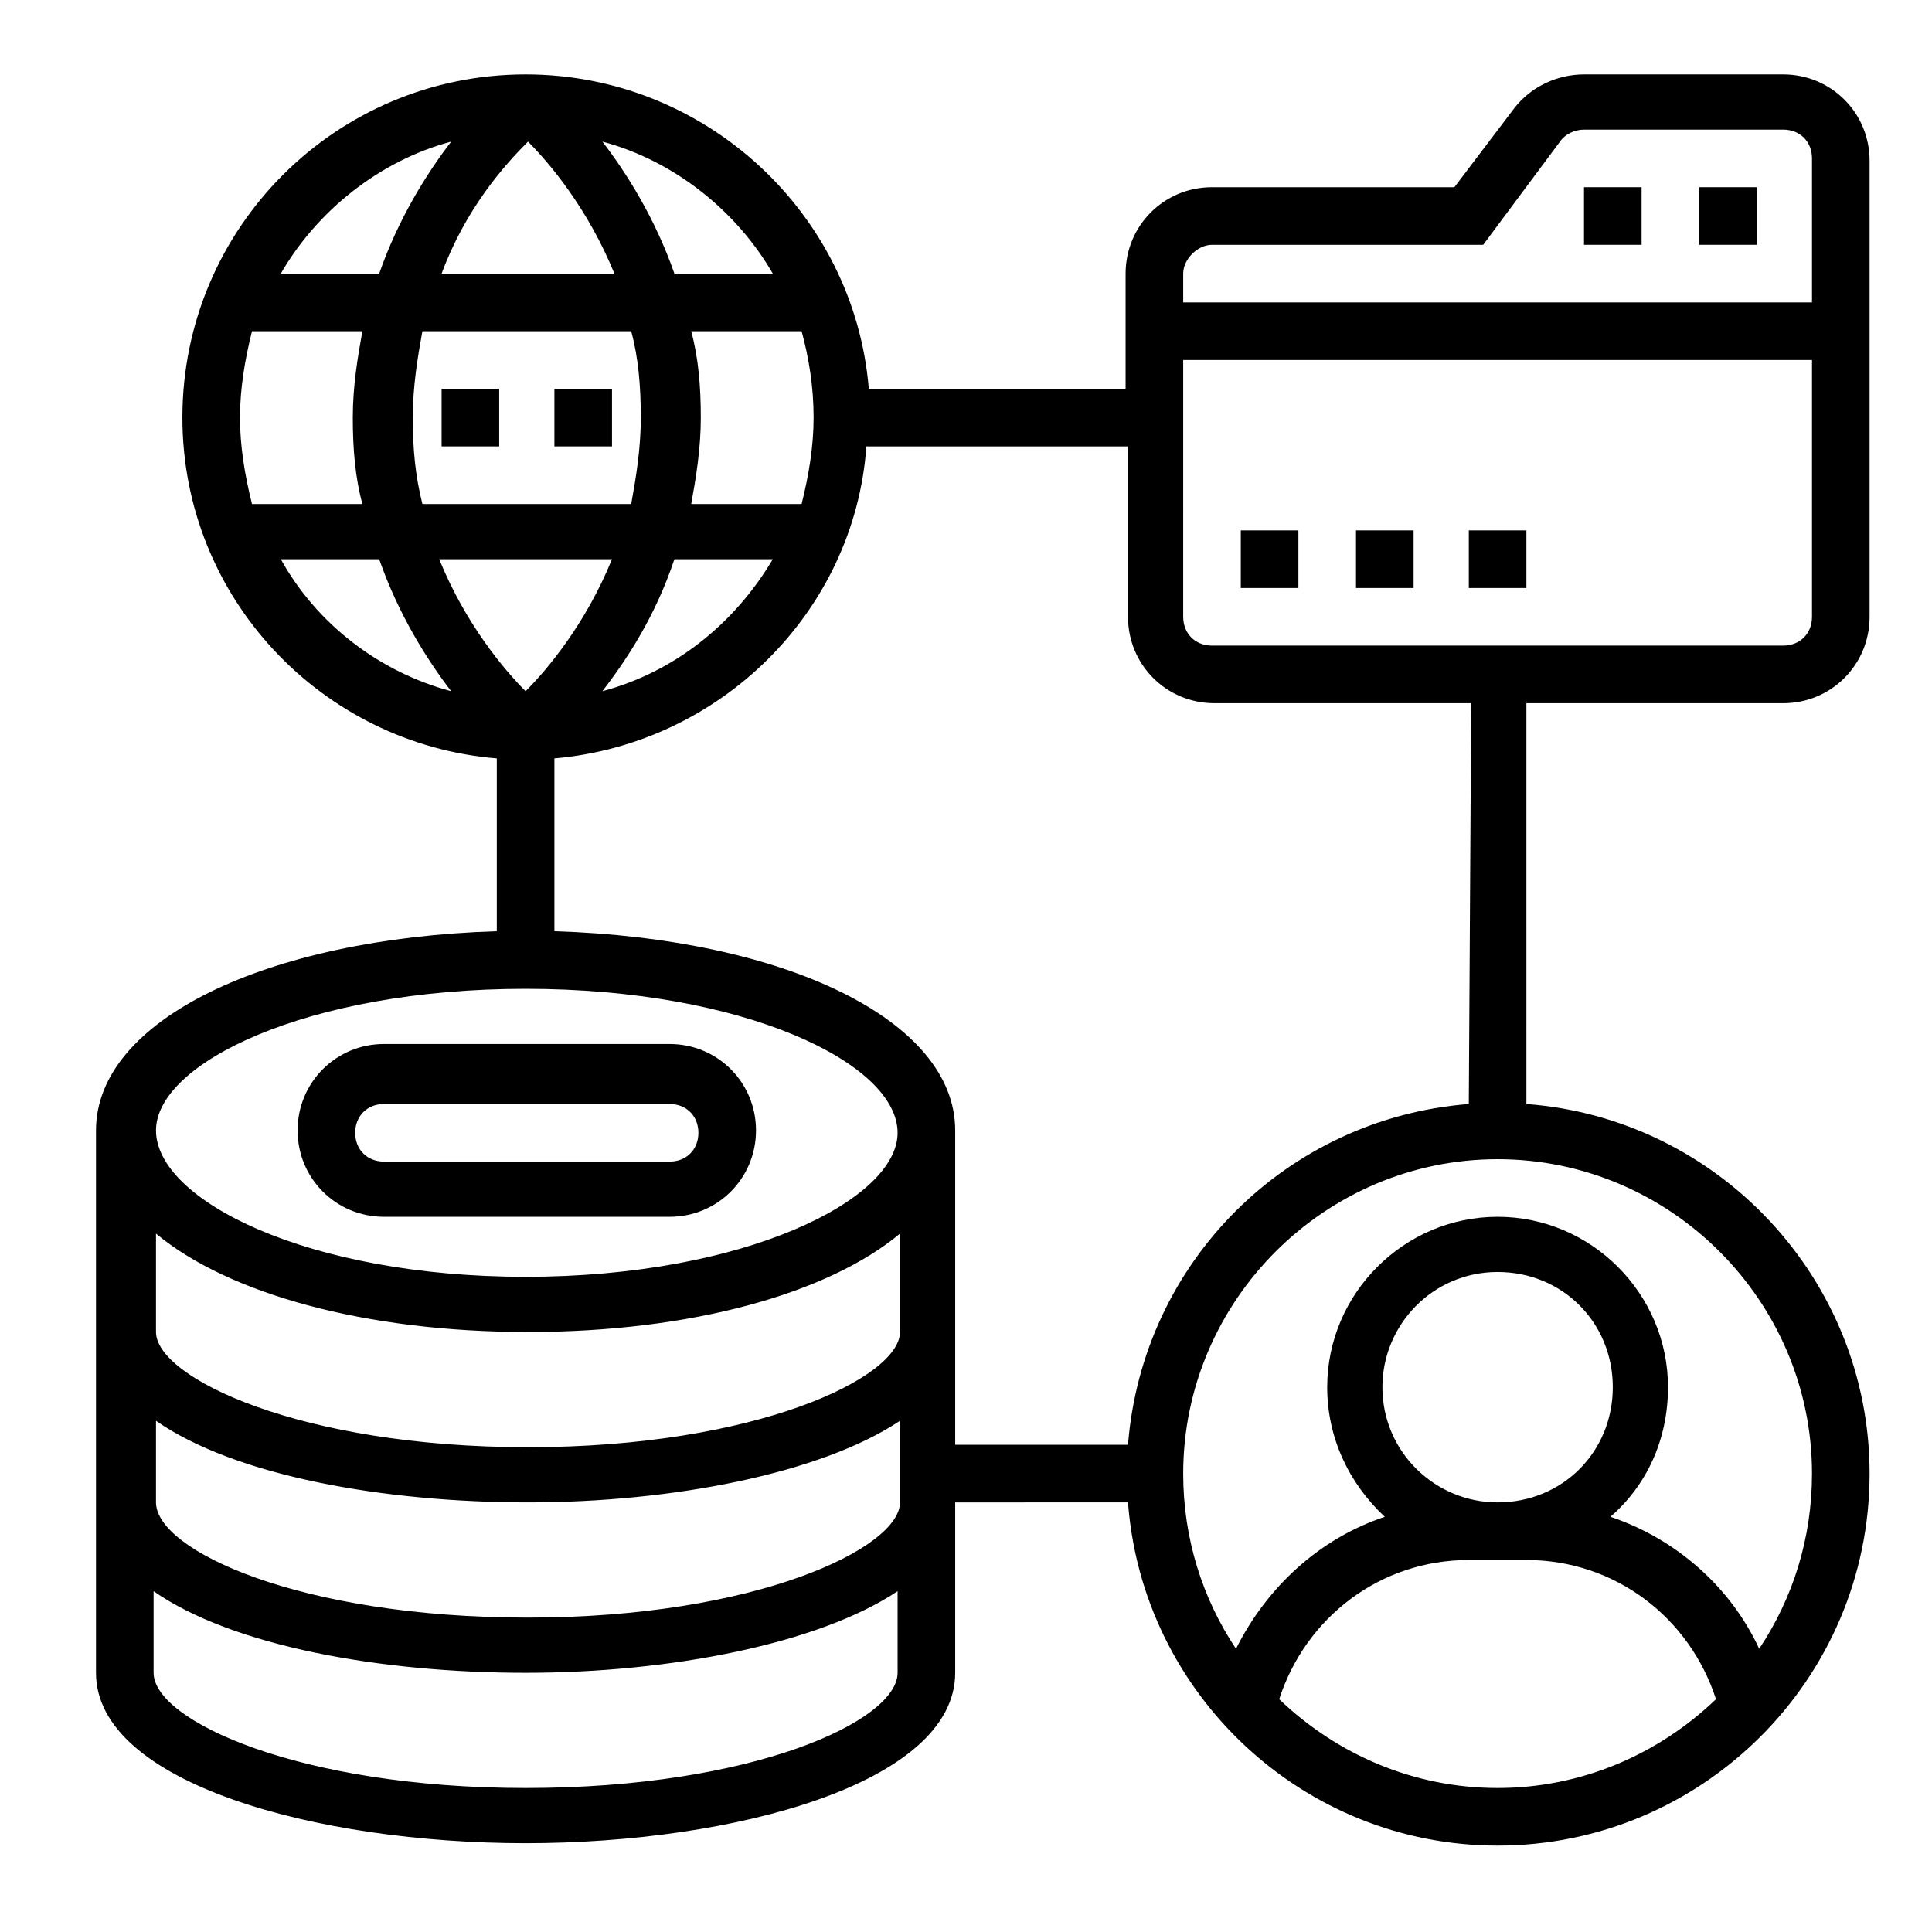<?xml version="1.0" encoding="utf-8"?>
<!-- Generator: Adobe Illustrator 22.1.0, SVG Export Plug-In . SVG Version: 6.00 Build 0)  -->
<svg version="1.1" id="Layer_1" xmlns="http://www.w3.org/2000/svg" xmlns:xlink="http://www.w3.org/1999/xlink" x="0px" y="0px"
	 width="80.5px" height="80.5px" viewBox="0 0 80.5 80.5" style="enable-background:new 0 0 80.5 80.5;" xml:space="preserve">
<path d="M16,50.7h11.9c2,0,3.6-1.6,3.6-3.6s-1.6-3.6-3.6-3.6H16c-2,0-3.6,1.6-3.6,3.6C12.4,49.1,14,50.7,16,50.7z M16,46h11.9
	c0.7,0,1.2,0.5,1.2,1.2s-0.5,1.2-1.2,1.2H16c-0.7,0-1.2-0.5-1.2-1.2S15.3,46,16,46z"/>
<path d="M74.3,29.3c2,0,3.6-1.6,3.6-3.6v-19c0-2-1.6-3.6-3.6-3.6H66c-1.1,0-2.2,0.5-2.9,1.4l-2.5,3.3H50.5c-2,0-3.6,1.6-3.6,3.6v4.8
	H36.2C35.6,8.9,29.4,3.1,21.9,3.1C14,3.1,7.6,9.5,7.6,17.4c0,7.5,5.8,13.6,13.1,14.2v7.2C11.1,39.1,4,42.5,4,47.1v22.6
	c0,4.6,9.2,7.1,17.9,7.1s17.9-2.5,17.9-7.1v-7.1H47c0.6,8,7.3,14.3,15.4,14.3c8.5,0,15.5-6.9,15.5-15.5c0-8.1-6.3-14.8-14.3-15.4
	V29.3H74.3z M74.3,26.9H50.5c-0.7,0-1.2-0.5-1.2-1.2V15h26.2v10.7C75.5,26.4,75,26.9,74.3,26.9z M50.5,10.2h11.3L65,5.9
	c0.2-0.3,0.6-0.5,1-0.5h8.3c0.7,0,1.2,0.5,1.2,1.2v6H49.3v-1.2C49.3,10.8,49.9,10.2,50.5,10.2z M10,17.4c0-1.2,0.2-2.4,0.5-3.6h4.6
	c-0.2,1.1-0.4,2.3-0.4,3.6c0,1.3,0.1,2.5,0.4,3.6h-4.6C10.2,19.8,10,18.6,10,17.4z M17.2,17.4c0-1.3,0.2-2.5,0.4-3.6h8.7
	c0.3,1.1,0.4,2.3,0.4,3.6c0,1.3-0.2,2.5-0.4,3.6h-8.7C17.3,19.8,17.2,18.7,17.2,17.4z M22,5.9c0.9,0.9,2.5,2.8,3.6,5.5h-7.2
	C19.4,8.7,21,6.9,22,5.9z M25.5,23.3c-1.1,2.7-2.7,4.6-3.6,5.5c-0.9-0.9-2.5-2.8-3.6-5.5H25.5z M28.1,23.3h4.1
	c-1.6,2.7-4.1,4.7-7.1,5.5C26.1,27.5,27.3,25.7,28.1,23.3L28.1,23.3z M33.9,17.4c0,1.2-0.2,2.4-0.5,3.6h-4.6
	c0.2-1.1,0.4-2.3,0.4-3.6c0-1.3-0.1-2.5-0.4-3.6h4.6C33.7,14.9,33.9,16.1,33.9,17.4z M32.2,11.4h-4.1c-0.8-2.3-2-4.2-3-5.5
	C28.1,6.7,30.7,8.8,32.2,11.4z M18.8,5.9c-1,1.3-2.2,3.2-3,5.5h-4.1C13.2,8.8,15.8,6.7,18.8,5.9z M11.7,23.3h4.1
	c0.8,2.3,2,4.2,3,5.5C15.8,28,13.2,26,11.7,23.3z M21.9,41.2c9.1,0,15.5,3.1,15.5,6c0,2.8-6.4,6-15.5,6S6.5,50,6.5,47.1
	C6.5,44.3,12.8,41.2,21.9,41.2z M6.5,51.4c3,2.5,8.7,4.1,15.5,4.1s12.5-1.6,15.5-4.1v4.1c0,1.9-6,4.8-15.5,4.8S6.5,57.4,6.5,55.5
	V51.4z M6.5,59.2c3.3,2.3,9.5,3.4,15.5,3.4s12.2-1.2,15.5-3.4v3.4c0,1.9-6,4.8-15.5,4.8S6.5,64.6,6.5,62.6V59.2z M21.9,74.5
	c-9.4,0-15.5-2.8-15.5-4.8v-3.4c3.3,2.3,9.5,3.4,15.5,3.4s12.2-1.2,15.5-3.4v3.4C37.4,71.7,31.4,74.5,21.9,74.5z M53.3,70.8
	c1.1-3.4,4.2-5.8,7.9-5.8h2.4c3.7,0,6.8,2.4,7.9,5.8c-2.4,2.3-5.6,3.7-9.1,3.7S55.7,73.1,53.3,70.8z M62.4,62.6
	c-2.6,0-4.8-2.1-4.8-4.8c0-2.6,2.1-4.8,4.8-4.8c2.7,0,4.8,2.1,4.8,4.8C67.2,60.5,65.1,62.6,62.4,62.6z M75.5,61.4
	c0,2.7-0.8,5.2-2.2,7.3c-1.2-2.6-3.5-4.6-6.2-5.5c1.5-1.3,2.4-3.2,2.4-5.4c0-3.9-3.2-7.1-7.1-7.1s-7.1,3.2-7.1,7.1
	c0,2.1,0.9,4,2.4,5.4c-2.7,0.9-4.9,2.9-6.2,5.5c-1.4-2.1-2.2-4.6-2.2-7.3c0-7.2,5.9-13.1,13.1-13.1S75.5,54.2,75.5,61.4z M61.2,46
	c-7.6,0.6-13.6,6.6-14.2,14.2h-7.2V47.1c0-4.6-7.1-8-16.7-8.3v-7.2c6.9-0.6,12.5-6.1,13-13H47v7.1c0,2,1.6,3.6,3.6,3.6h10.7L61.2,46
	z"/>
<path d="M70.8,7.8h2.4v2.4h-2.4V7.8z"/>
<path d="M66,7.8h2.4v2.4H66V7.8z"/>
<path d="M51.7,22.1h2.4v2.4h-2.4V22.1z"/>
<path d="M56.5,22.1h2.4v2.4h-2.4V22.1z"/>
<path d="M61.2,22.1h2.4v2.4h-2.4V22.1z"/>
<path d="M23.1,16.2h2.4v2.4h-2.4V16.2z"/>
<path d="M18.4,16.2h2.4v2.4h-2.4V16.2z"/>
</svg>
